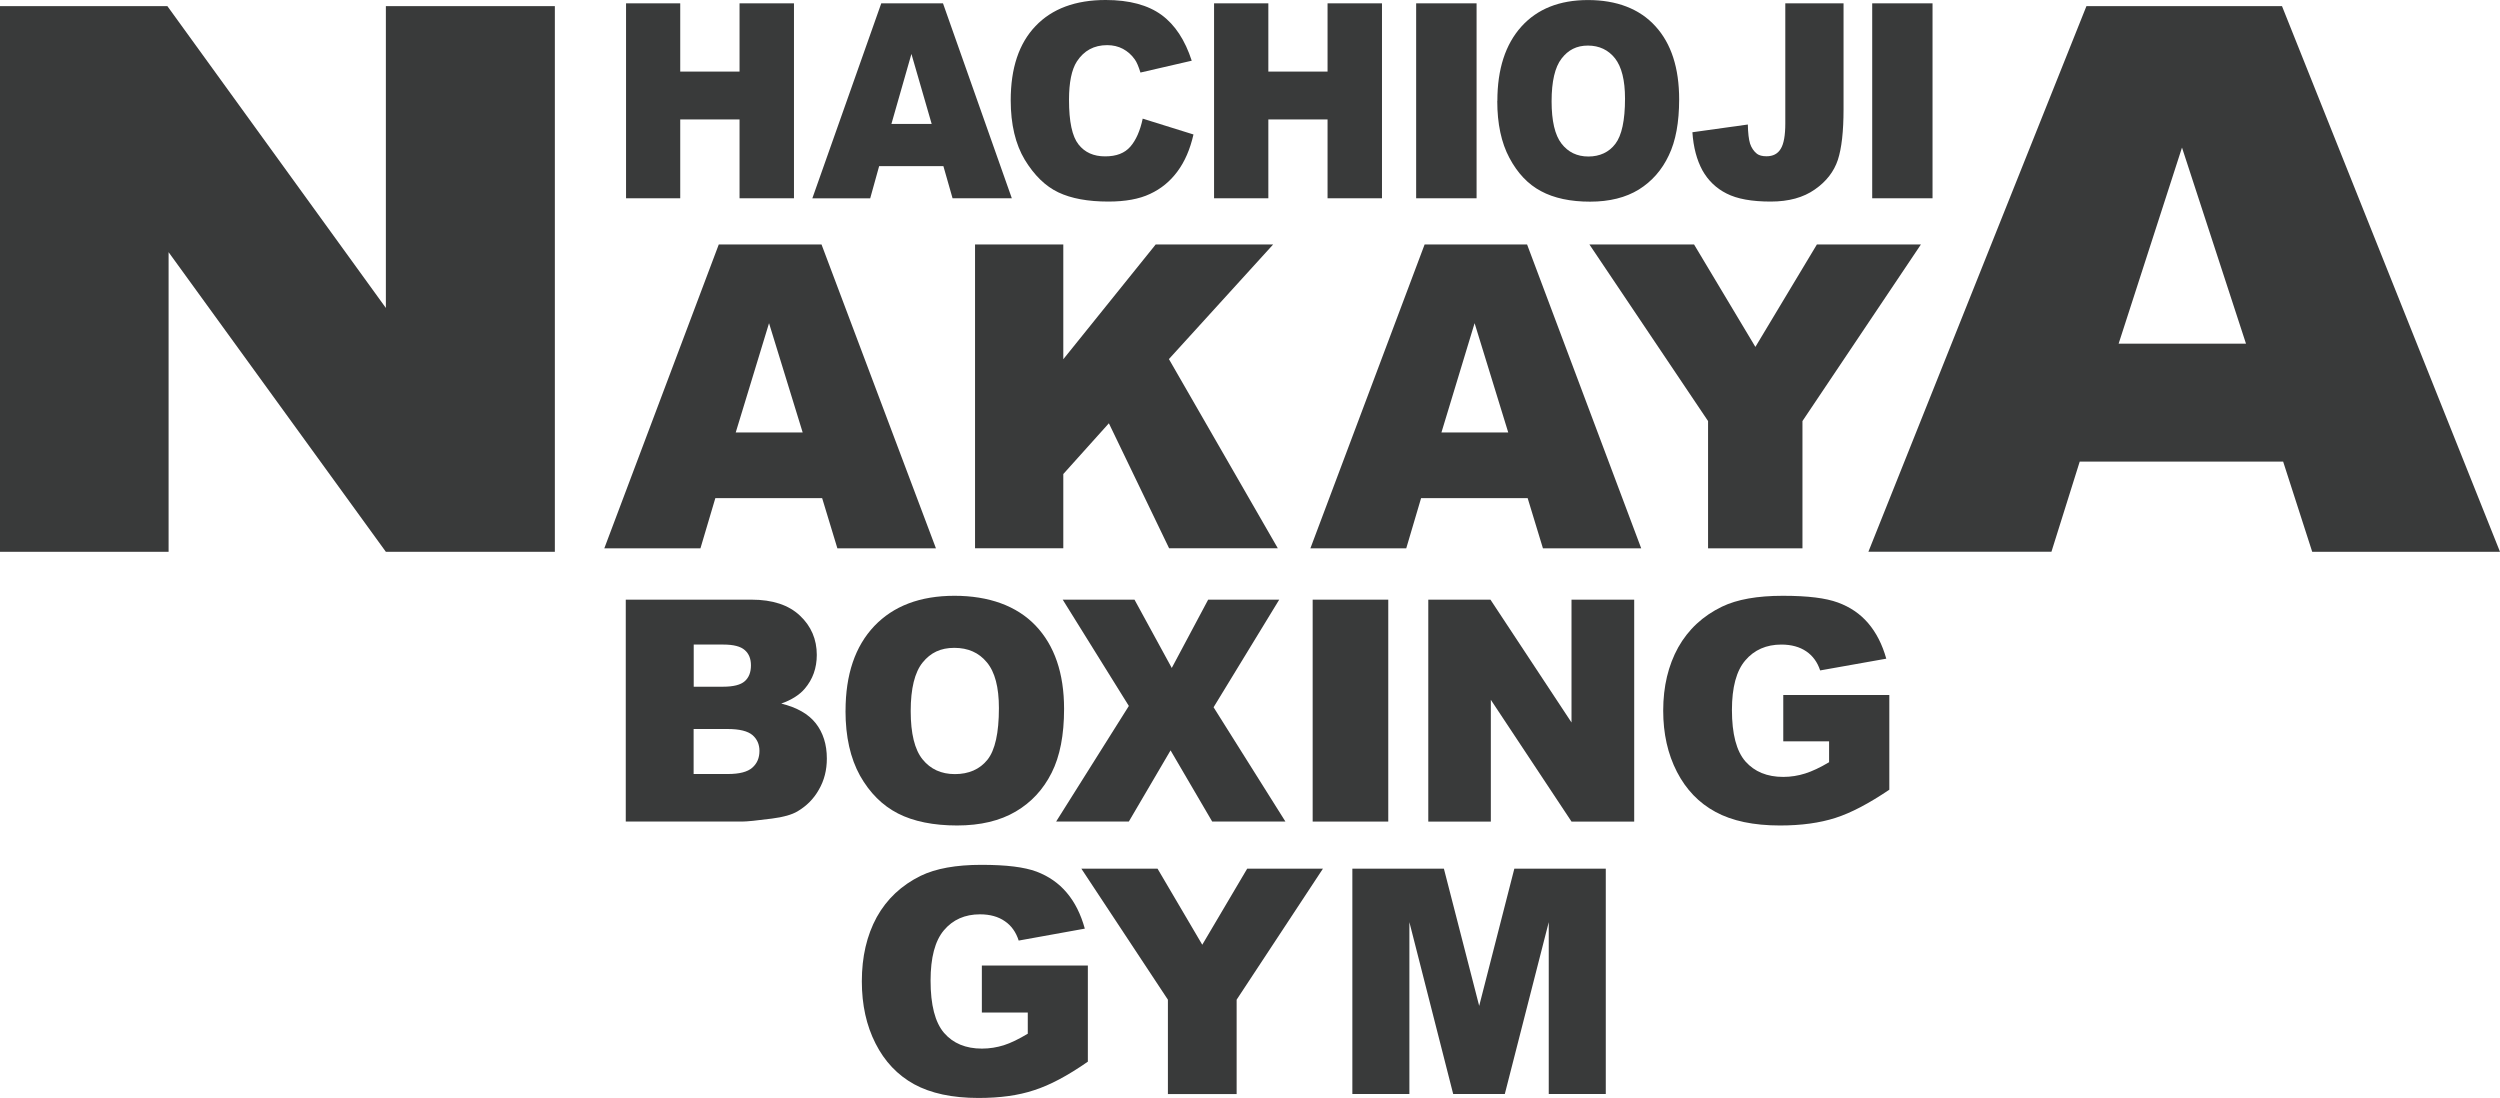 <?xml version="1.0" encoding="UTF-8"?><svg id="_レイヤー_2" xmlns="http://www.w3.org/2000/svg" viewBox="0 0 517.21 227.15"><defs><style>.cls-1{fill:#393a3a;}</style></defs><g id="_レイヤー_1-2"><path class="cls-1" d="M0,1.27h34.63l45.2,62.44V1.27h34.96v112.89h-34.96l-44.95-61.99v61.99H0V1.27Z"/><path class="cls-1" d="M129.46,124.06h26.03c4.34,0,7.67,1.1,10,3.3,2.33,2.18,3.49,4.92,3.49,8.13,0,2.71-.83,5.05-2.49,6.99-1.11,1.3-2.73,2.32-4.86,3.08,3.24.8,5.62,2.15,7.14,4.08,1.52,1.95,2.29,4.37,2.29,7.29,0,2.39-.54,4.52-1.64,6.42-1.06,1.91-2.55,3.39-4.42,4.5-1.18.7-2.93,1.2-5.29,1.5-3.12.41-5.21.62-6.23.62h-24.02v-45.91ZM143.51,142.07h6.04c2.18,0,3.68-.38,4.53-1.14.86-.76,1.28-1.85,1.28-3.28,0-1.36-.42-2.41-1.28-3.16-.85-.76-2.33-1.14-4.43-1.14h-6.13v8.72ZM143.51,160.13h7.08c2.4,0,4.08-.44,5.06-1.32.98-.86,1.47-2.01,1.47-3.47,0-1.34-.49-2.44-1.45-3.27-.98-.82-2.68-1.25-5.12-1.25h-7.05v9.32Z"/><path class="cls-1" d="M174.93,147.06c0-7.51,1.98-13.35,5.94-17.53,3.97-4.17,9.5-6.27,16.59-6.27s12.86,2.06,16.78,6.16c3.92,4.11,5.9,9.86,5.9,17.25,0,5.38-.85,9.79-2.57,13.2-1.73,3.45-4.2,6.13-7.44,8.03-3.25,1.91-7.29,2.88-12.13,2.88s-9-.83-12.22-2.48c-3.24-1.66-5.85-4.27-7.86-7.83-1.99-3.6-3-8.04-3-13.41ZM188.41,147.11c0,4.64.82,7.98,2.46,10,1.64,2.02,3.86,3.04,6.69,3.04s5.13-.98,6.72-2.96c1.59-1.99,2.38-5.56,2.38-10.7,0-4.31-.82-7.47-2.5-9.47-1.64-2-3.89-2.99-6.73-2.99s-4.9,1-6.55,3.03c-1.64,2.03-2.47,5.39-2.47,10.05Z"/><path class="cls-1" d="M219.85,124.06h14.86l7.71,14.13,7.53-14.13h14.7l-13.58,22.26,14.86,23.64h-15.15l-8.61-14.72-8.63,14.72h-15.04l15.04-23.91-13.68-21.99Z"/><path class="cls-1" d="M271.57,124.06h15.64v45.91h-15.64v-45.91Z"/><path class="cls-1" d="M295.49,124.06h12.86l16.77,25.41v-25.41h12.97v45.91h-12.97l-16.69-25.19v25.19h-12.94v-45.91Z"/><path class="cls-1" d="M368.93,153.36v-9.57h21.94v19.59c-4.21,2.84-7.92,4.8-11.15,5.83-3.23,1.04-7.05,1.57-11.47,1.57-5.45,0-9.91-.94-13.34-2.81-3.43-1.85-6.09-4.62-7.98-8.29-1.9-3.69-2.84-7.91-2.84-12.66,0-5.02,1.05-9.36,3.1-13.08,2.08-3.7,5.1-6.52,9.08-8.44,3.11-1.5,7.31-2.24,12.57-2.24s8.86.47,11.39,1.39c2.51.92,4.6,2.33,6.26,4.27,1.67,1.95,2.92,4.39,3.75,7.35l-13.68,2.43c-.56-1.7-1.52-3.03-2.88-3.95-1.34-.91-3.06-1.4-5.15-1.4-3.1,0-5.6,1.1-7.44,3.26-1.86,2.15-2.78,5.6-2.78,10.27,0,4.96.93,8.52,2.8,10.66,1.87,2.11,4.48,3.19,7.81,3.19,1.58,0,3.11-.25,4.55-.71,1.43-.45,3.08-1.22,4.94-2.33v-4.32h-9.49Z"/><path class="cls-1" d="M129.52.69h11.21v14.12h12.27V.69h11.26v40.33h-11.26v-16.31h-12.27v16.31h-11.21V.69Z"/><path class="cls-1" d="M195.17,34.37h-13.29l-1.85,6.66h-11.97L182.32.69h12.77l14.24,40.33h-12.26l-1.9-6.66ZM192.75,25.64l-4.19-14.48-4.14,14.48h8.33Z"/><path class="cls-1" d="M236.39,24.54l10.52,3.28c-.7,3.08-1.8,5.62-3.33,7.67-1.52,2.06-3.41,3.59-5.66,4.63-2.26,1.07-5.12,1.58-8.63,1.58-4.21,0-7.66-.63-10.33-1.9-2.68-1.27-4.99-3.54-6.94-6.73-1.93-3.21-2.92-7.32-2.92-12.32,0-6.67,1.71-11.78,5.14-15.36,3.42-3.59,8.26-5.39,14.51-5.39,4.9,0,8.75,1.05,11.54,3.08,2.81,2.05,4.88,5.23,6.26,9.48l-10.61,2.45c-.38-1.24-.76-2.14-1.16-2.7-.67-.96-1.5-1.68-2.46-2.2-.98-.52-2.07-.77-3.27-.77-2.72,0-4.79,1.13-6.26,3.37-1.1,1.71-1.63,4.37-1.63,7.96,0,4.5.65,7.54,1.96,9.2,1.31,1.68,3.15,2.48,5.51,2.48s4.05-.67,5.22-2.01c1.16-1.33,2.03-3.28,2.56-5.81Z"/><path class="cls-1" d="M251.17.69h11.23v14.12h12.25V.69h11.26v40.33h-11.26v-16.31h-12.25v16.31h-11.23V.69Z"/><path class="cls-1" d="M292.98.69h12.5v40.33h-12.5V.69Z"/><path class="cls-1" d="M309.78,20.88c0-6.58,1.66-11.69,4.96-15.37,3.3-3.66,7.89-5.5,13.79-5.5s10.68,1.8,13.96,5.43c3.27,3.58,4.9,8.64,4.9,15.12,0,4.73-.7,8.61-2.15,11.6-1.41,3-3.49,5.37-6.19,7.05-2.7,1.66-6.06,2.51-10.09,2.51s-7.47-.72-10.16-2.18c-2.68-1.42-4.86-3.73-6.53-6.88-1.67-3.12-2.51-7.05-2.51-11.77ZM321,20.94c0,4.07.68,7,2.05,8.77,1.37,1.77,3.22,2.67,5.56,2.67s4.27-.88,5.58-2.62c1.33-1.74,2-4.86,2-9.37,0-3.8-.7-6.56-2.07-8.32-1.38-1.74-3.26-2.64-5.61-2.64s-4.08.91-5.45,2.69c-1.37,1.77-2.06,4.73-2.06,8.83Z"/><path class="cls-1" d="M369.35.69h12.05v21.91c0,4.6-.4,8.1-1.18,10.48-.8,2.4-2.37,4.46-4.75,6.11-2.38,1.68-5.41,2.51-9.14,2.51-3.92,0-6.96-.55-9.12-1.66-2.16-1.08-3.83-2.7-5.01-4.8-1.16-2.15-1.86-4.74-2.07-7.88l11.47-1.6c.03,1.77.19,3.08.46,3.96.29.86.76,1.57,1.44,2.11.46.33,1.11.5,1.96.5,1.34,0,2.33-.5,2.95-1.55.63-1.02.94-2.78.94-5.23V.69Z"/><path class="cls-1" d="M387.33.69h12.48v40.33h-12.48V.69Z"/><path class="cls-1" d="M472.36,95.5h-42.1l-5.85,18.65h-37.87L431.65,1.27h40.46l45.1,112.89h-38.85l-6.01-18.65ZM464.66,71.1l-13.24-40.57-13.11,40.57h26.35Z"/><path class="cls-1" d="M170.11,103.06h-22.12l-3.08,10.38h-19.89l23.68-62.86h21.26l23.67,62.86h-20.39l-3.15-10.38ZM166.06,89.47l-6.96-22.61-6.89,22.61h13.85Z"/><path class="cls-1" d="M201.72,50.57h18.26v23.75l19.12-23.75h24.3l-21.57,23.72,22.53,39.14h-22.49l-12.46-25.86-9.43,10.5v15.36h-18.26v-62.86Z"/><path class="cls-1" d="M316.05,103.06h-22.05l-3.07,10.38h-19.83l23.63-62.86h21.2l23.61,62.86h-20.33l-3.16-10.38ZM312.03,89.47l-6.96-22.61-6.86,22.61h13.81Z"/><path class="cls-1" d="M328.82,50.57h21.65l12.69,21.2,12.73-21.2h21.52l-24.51,36.54v26.33h-19.53v-26.33l-24.55-36.54Z"/><path class="cls-1" d="M203.13,209.47v-9.71h21.93v19.88c-4.19,2.92-7.91,4.89-11.14,5.91-3.23,1.08-7.05,1.6-11.48,1.6-5.44,0-9.88-.96-13.32-2.84-3.43-1.89-6.1-4.7-7.99-8.44-1.89-3.71-2.83-8-2.83-12.84,0-5.09,1.02-9.51,3.09-13.3,2.07-3.72,5.1-6.58,9.09-8.54,3.11-1.51,7.3-2.27,12.55-2.27s8.88.47,11.41,1.4c2.5.95,4.59,2.39,6.25,4.36,1.67,1.96,2.91,4.44,3.74,7.44l-13.68,2.47c-.56-1.75-1.52-3.1-2.87-4.01-1.35-.94-3.06-1.42-5.14-1.42-3.12,0-5.6,1.1-7.46,3.3-1.85,2.19-2.76,5.67-2.76,10.41,0,5.04.93,8.65,2.79,10.82,1.88,2.17,4.49,3.25,7.83,3.25,1.59,0,3.1-.25,4.54-.7,1.45-.46,3.09-1.27,4.95-2.38v-4.39h-9.48Z"/><path class="cls-1" d="M223.72,179.72h15.76l9.25,15.73,9.29-15.73h15.67l-17.85,27.1v19.52h-14.22v-19.52l-17.9-27.1Z"/><path class="cls-1" d="M279.77,179.72h18.95l7.3,28.38,7.27-28.38h18.92v46.61h-11.8v-35.55l-9.09,35.55h-10.68l-9.06-35.55v35.55h-11.8v-46.61Z"/></g></svg>